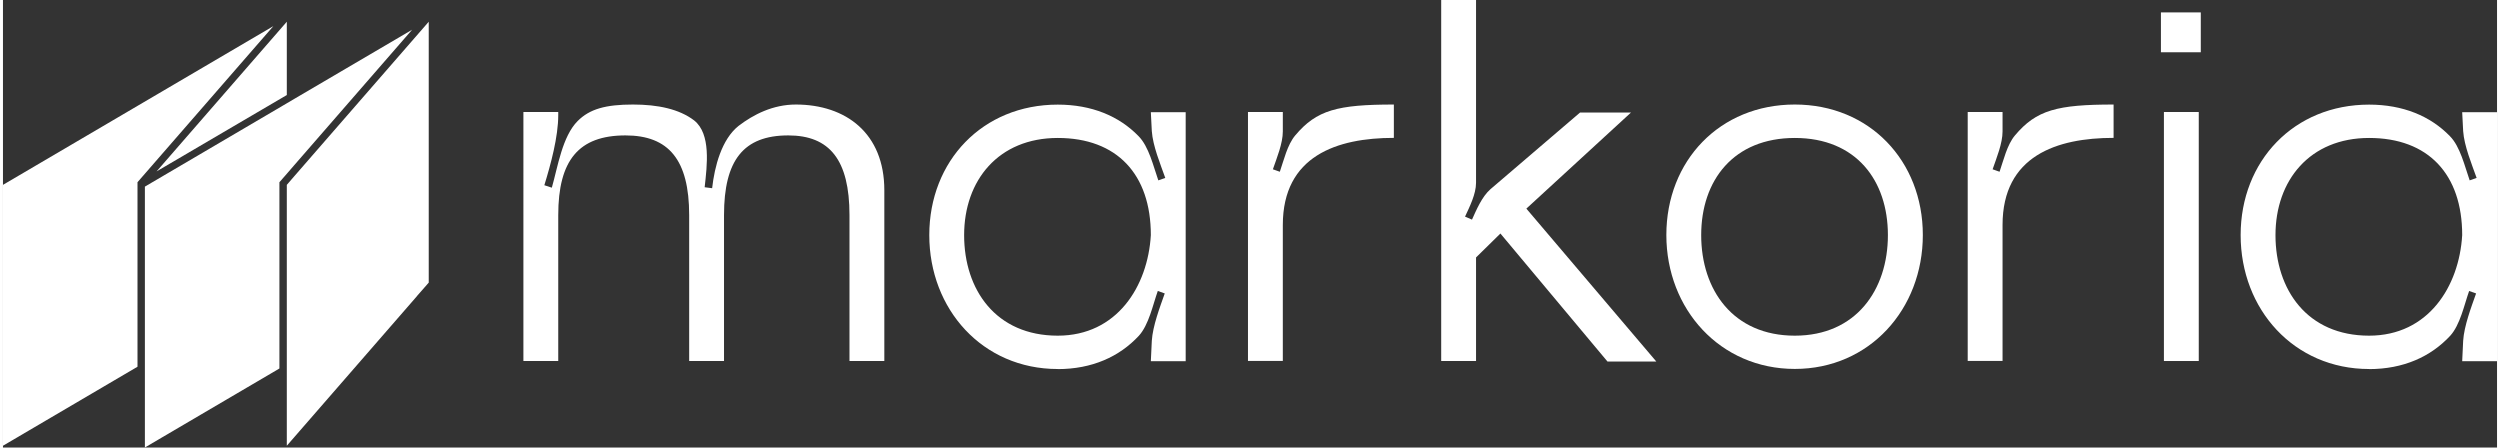 <?xml version="1.0" encoding="UTF-8"?>
<svg id="Layer_1" data-name="Layer 1" xmlns="http://www.w3.org/2000/svg" width="10cm" height="1.79cm" viewBox="0 0 283.46 50.86">
  <rect x="0" y="0" width="283.46" height="50.86" fill="#333333" stroke="none"/>
  <g>
    <polygon points="30.73 2.97 15.29 20.71 15.29 41.68 0 50.66 0 21.01 30.73 2.97" fill="#fff"/>
    <polygon points="32.26 2.47 32.26 10.8 17.46 19.48 32.26 2.47" fill="#fff"/>
    <polygon points="46.5 3.38 33.09 18.79 32.26 19.75 31.42 20.71 31.42 41.88 18 49.76 16.13 50.86 16.13 21.21 32.26 11.74 33.09 11.25 46.5 3.38" fill="#fff"/>
    <polygon points="48.39 2.47 48.39 32.12 47.05 33.65 47.05 33.66 32.26 50.66 32.26 21.01 33.09 20.05 48.39 2.47" fill="#fff"/>
  </g>
  <g>
    <path d="M90.1,11.88c5.72,0,10.07,3.28,10.07,9.74v19.41h-3.96v-16.58c0-6.28-2.26-9.06-6.96-9.06-5.09,0-7.3,2.83-7.3,9.06v16.58h-3.96v-16.58c0-6.28-2.32-9.06-7.24-9.06-5.32,0-7.64,2.83-7.64,9.06v16.58h-3.96V12.73h3.96v.34c0,2.49-.85,5.6-1.58,7.98l.85.28c.68-2.38,1.19-5.83,2.94-7.58,1.36-1.36,3.17-1.87,6.28-1.87,2.83,0,5.26.51,6.96,1.81,1.92,1.53,1.47,5.09,1.19,7.59l.85.11c.28-2.49,1.08-5.55,3-7.08,1.7-1.3,3.91-2.43,6.51-2.43Z" fill="#fff"/>
    <path d="M119.88,41.94c-8.55,0-14.6-6.79-14.6-15.22s6.06-14.83,14.6-14.83c3.85,0,6.96,1.3,9.17,3.57,1.19,1.19,1.7,3.45,2.26,5.04l.79-.28c-.56-1.58-1.41-3.62-1.53-5.32l-.11-2.15h3.96v28.3h-3.96l.11-2.32c.11-1.7.91-3.79,1.47-5.38l-.79-.28c-.56,1.58-1.02,3.85-2.15,5.09-2.21,2.38-5.32,3.79-9.23,3.79ZM119.88,38.15c6.73,0,10.24-5.6,10.58-11.43,0-6.91-3.85-11.04-10.58-11.04s-10.64,4.81-10.64,11.04,3.62,11.43,10.64,11.43Z" fill="#fff"/>
    <path d="M158.08,11.88v3.79c-6.45,0-12.62,2.04-12.62,9.9v15.45h-3.96V12.73h3.96v2.21c0,1.36-.68,3-1.13,4.3l.79.28c.45-1.3.85-3.06,1.75-4.13,2.43-2.89,4.81-3.51,11.21-3.51Z" fill="#fff"/>
    <path d="M185.03,12.79l-11.89,10.92,14.77,17.38h-5.55l-12.17-14.55-2.77,2.72v11.77h-3.96V0h3.96v20.77c0,1.3-.73,2.72-1.25,3.85l.79.34c.51-1.13,1.13-2.6,2.09-3.45l10.19-8.72h5.77Z" fill="#fff"/>
    <path d="M203.65,11.88c8.49,0,14.55,6.4,14.55,14.83s-6.06,15.22-14.55,15.22-14.6-6.79-14.6-15.22,6.06-14.83,14.6-14.83ZM203.65,38.15c6.96,0,10.58-5.21,10.58-11.43s-3.62-11.04-10.58-11.04-10.64,4.81-10.64,11.04,3.62,11.43,10.64,11.43Z" fill="#fff"/>
    <path d="M239.88,11.88v3.79c-6.45,0-12.62,2.04-12.62,9.9v15.45h-3.96V12.73h3.96v2.21c0,1.36-.68,3-1.13,4.3l.79.28c.45-1.3.85-3.06,1.75-4.13,2.43-2.89,4.81-3.51,11.21-3.51Z" fill="#fff"/>
    <path d="M249.79,1.41v4.53h-4.53V1.41h4.53ZM249.56,12.73v28.3h-3.96V12.73h3.96Z" fill="#fff"/>
    <path d="M268.92,41.94c-8.55,0-14.6-6.79-14.6-15.22s6.06-14.83,14.6-14.83c3.85,0,6.96,1.3,9.17,3.57,1.19,1.19,1.7,3.45,2.26,5.04l.79-.28c-.56-1.58-1.41-3.62-1.53-5.32l-.11-2.15h3.96v28.3h-3.96l.11-2.32c.11-1.7.91-3.79,1.47-5.38l-.79-.28c-.56,1.58-1.02,3.85-2.15,5.09-2.21,2.38-5.32,3.79-9.23,3.79ZM268.92,38.15c6.73,0,10.24-5.6,10.58-11.43,0-6.91-3.85-11.04-10.58-11.04s-10.64,4.81-10.64,11.04,3.62,11.43,10.64,11.43Z" fill="#fff"/>
  </g>
</svg>